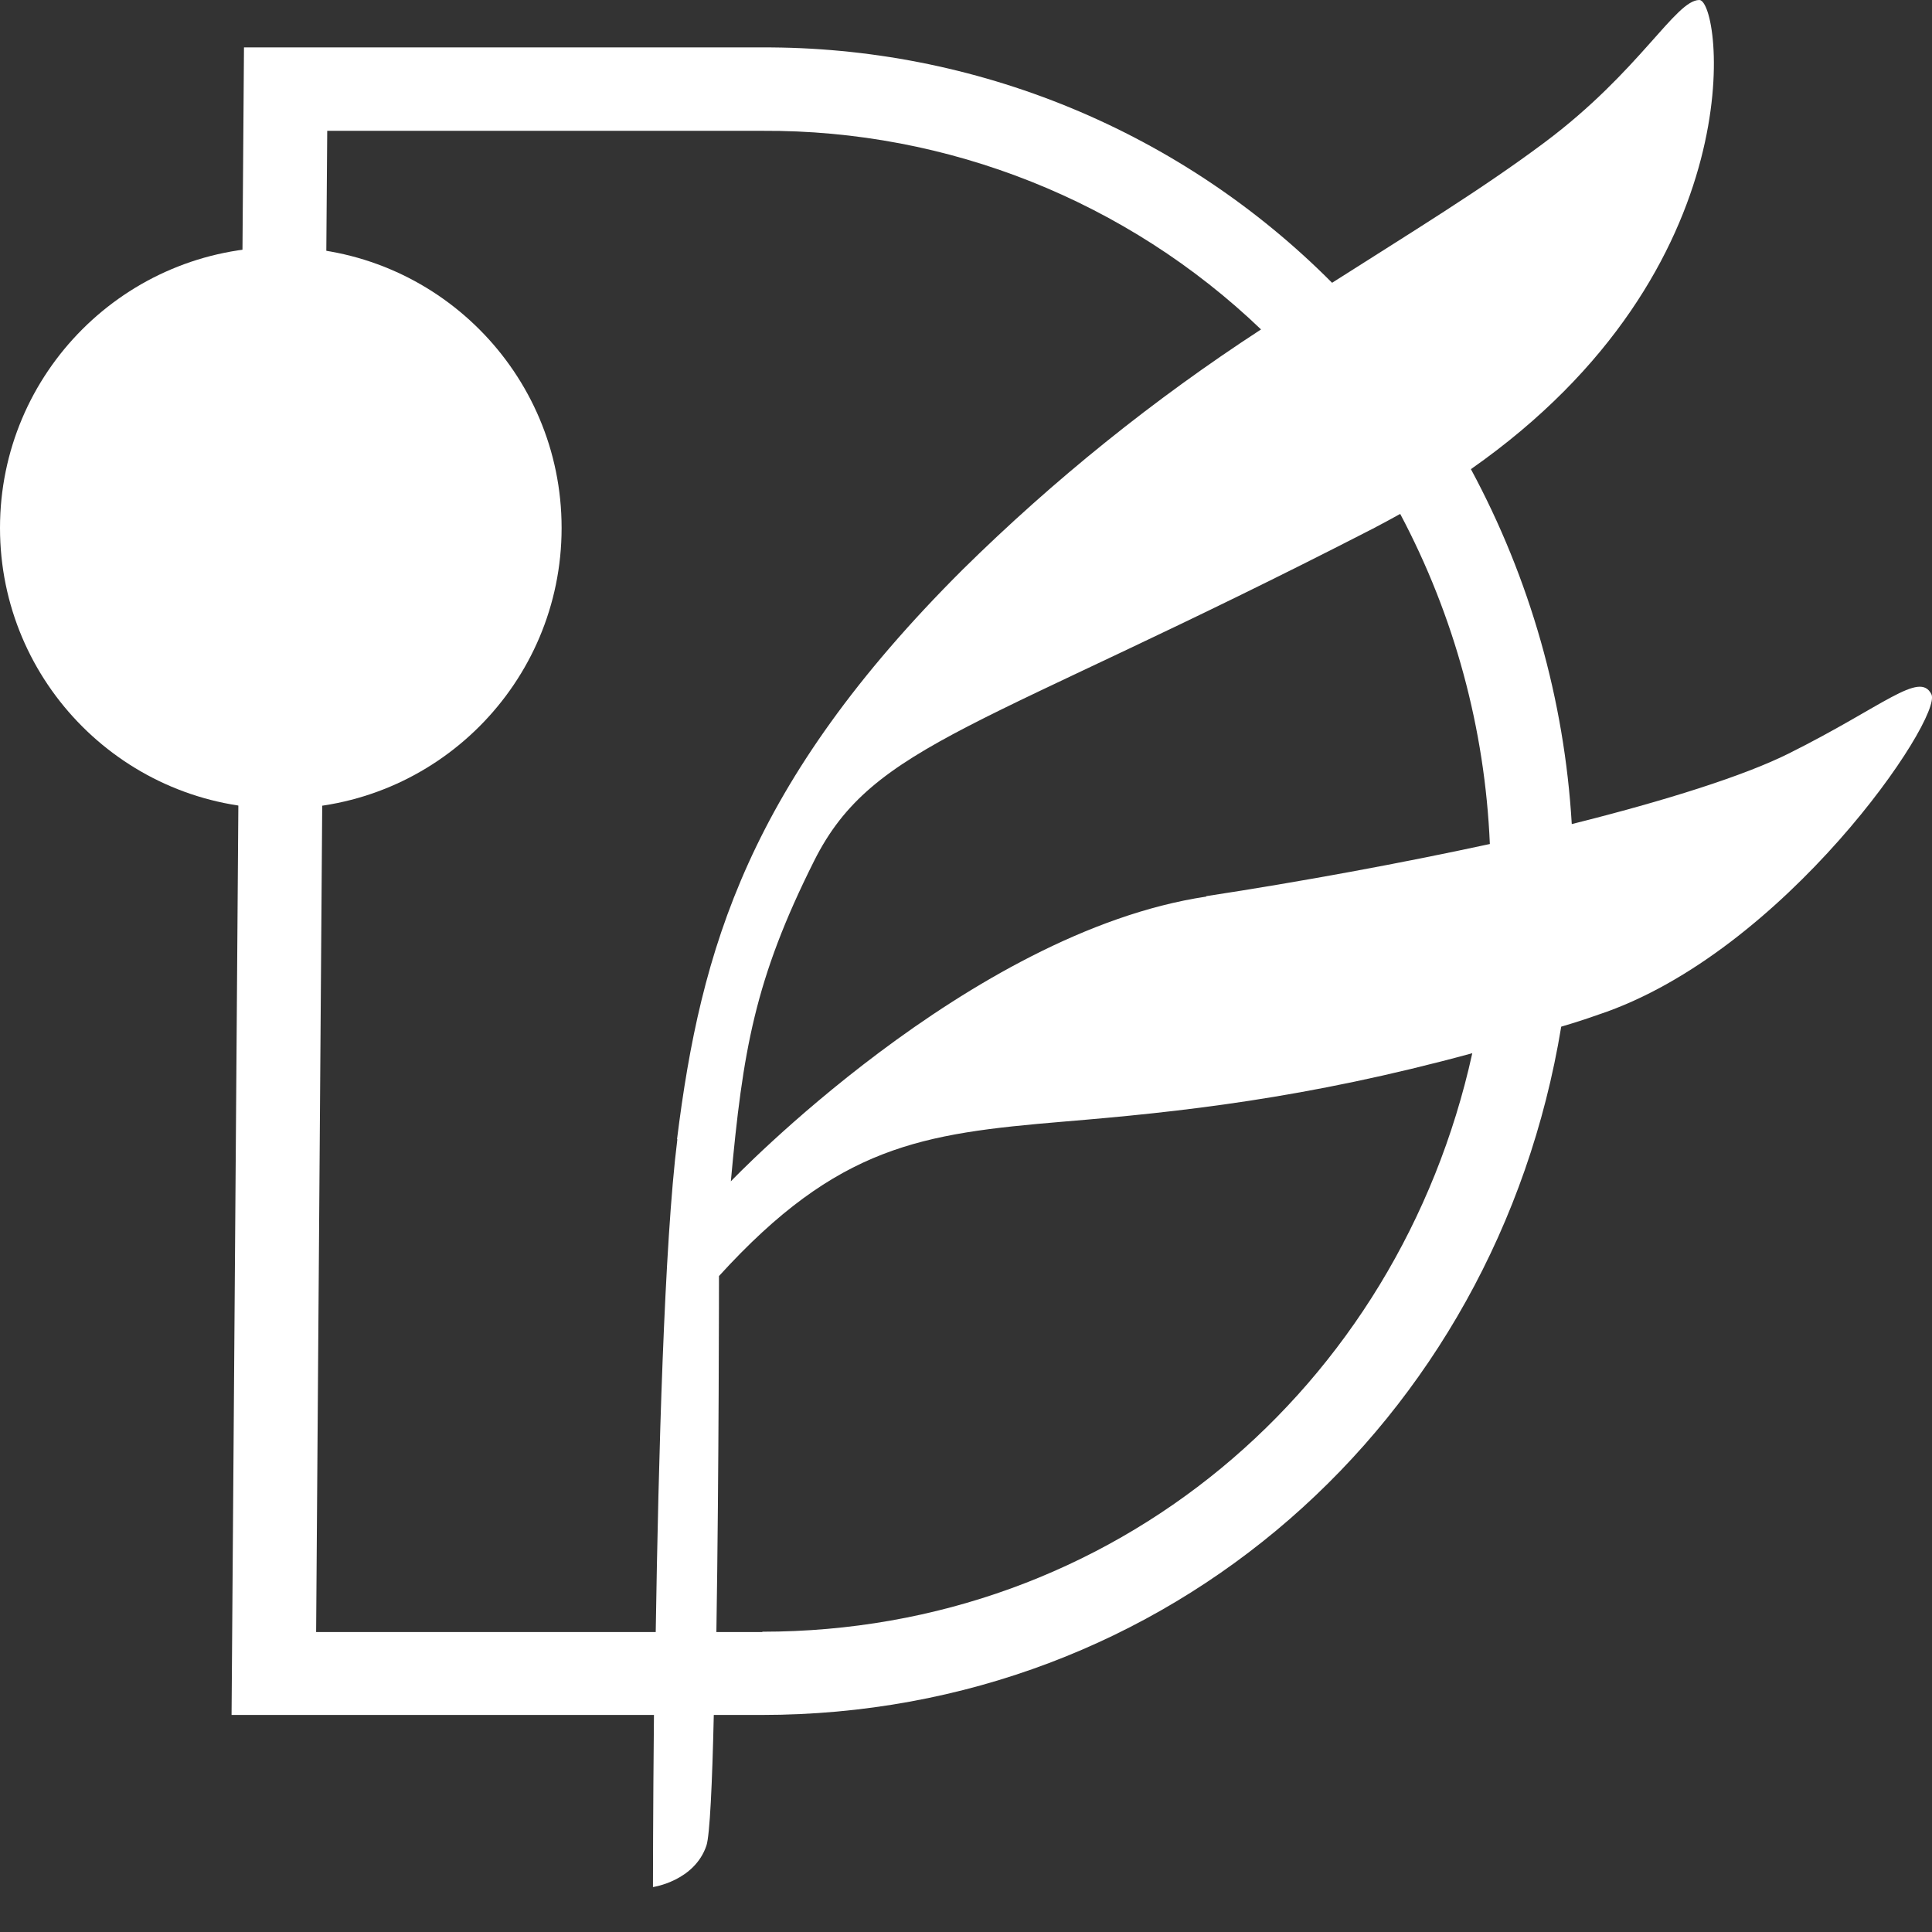<?xml version="1.0" encoding="UTF-8"?> <svg xmlns="http://www.w3.org/2000/svg" width="35" height="35" viewBox="0 0 35 35" fill="none"><rect x="0" y="0" width="35" height="35" fill="#333333" stroke="none"/><path d="M28.957 18.381C32.328 17.261 35.204 13.006 34.989 12.577C34.774 12.148 34.128 12.792 32.404 13.651C31.603 14.051 30.19 14.5 28.474 14.929C28.341 12.678 27.717 10.484 26.647 8.499C31.836 4.866 31.186 0 30.785 0C30.354 0 29.708 1.29 27.982 2.58C26.843 3.432 25.537 4.227 24.132 5.123C22.78 3.763 21.17 2.686 19.397 1.954C17.623 1.222 15.721 0.85 13.802 0.859H4.42L4.389 5.006C3.284 5.185 2.278 5.748 1.549 6.596C0.82 7.445 0.415 8.523 0.407 9.641C0.399 10.758 0.787 11.842 1.503 12.701C2.219 13.56 3.217 14.139 4.32 14.334L4.195 31.068H11.847C11.829 32.889 11.829 34.186 11.829 34.186C11.829 34.186 12.582 34.078 12.798 33.433C12.859 33.248 12.903 32.309 12.931 31.068H13.798C21.164 31.068 27.103 25.77 28.283 18.599C28.508 18.533 28.733 18.461 28.957 18.381ZM12.271 20.639C12.034 22.528 11.928 26.428 11.879 29.566H5.727L5.839 14.361C6.96 14.2 7.987 13.642 8.732 12.789C9.477 11.937 9.891 10.846 9.899 9.715C9.908 8.584 9.51 7.487 8.778 6.624C8.045 5.76 7.027 5.187 5.908 5.009L5.928 2.37H13.814C17.178 2.352 20.418 3.643 22.845 5.968C20.901 7.234 19.09 8.691 17.439 10.319C13.557 14.19 12.694 17.2 12.265 20.639H12.271ZM13.814 29.566H12.978C13.025 26.635 13.025 23.117 13.025 23.117C15.178 20.752 16.687 20.536 19.271 20.319C21.358 20.146 23.655 19.902 26.672 19.08C25.334 25.153 20.169 29.56 13.808 29.56L13.814 29.566ZM21.855 16.242C17.548 16.887 13.24 21.401 13.24 21.401C13.456 19.036 13.671 17.746 14.748 15.597C15.825 13.447 17.762 13.232 24.871 9.577C25.041 9.489 25.205 9.399 25.366 9.31C26.347 11.158 26.902 13.201 26.99 15.29C25.376 15.639 23.594 15.968 21.85 16.235L21.855 16.242Z" fill="white"></path><ellipse cx="5.087" cy="9.564" rx="5.087" ry="5.087" fill="white"></ellipse></svg> 